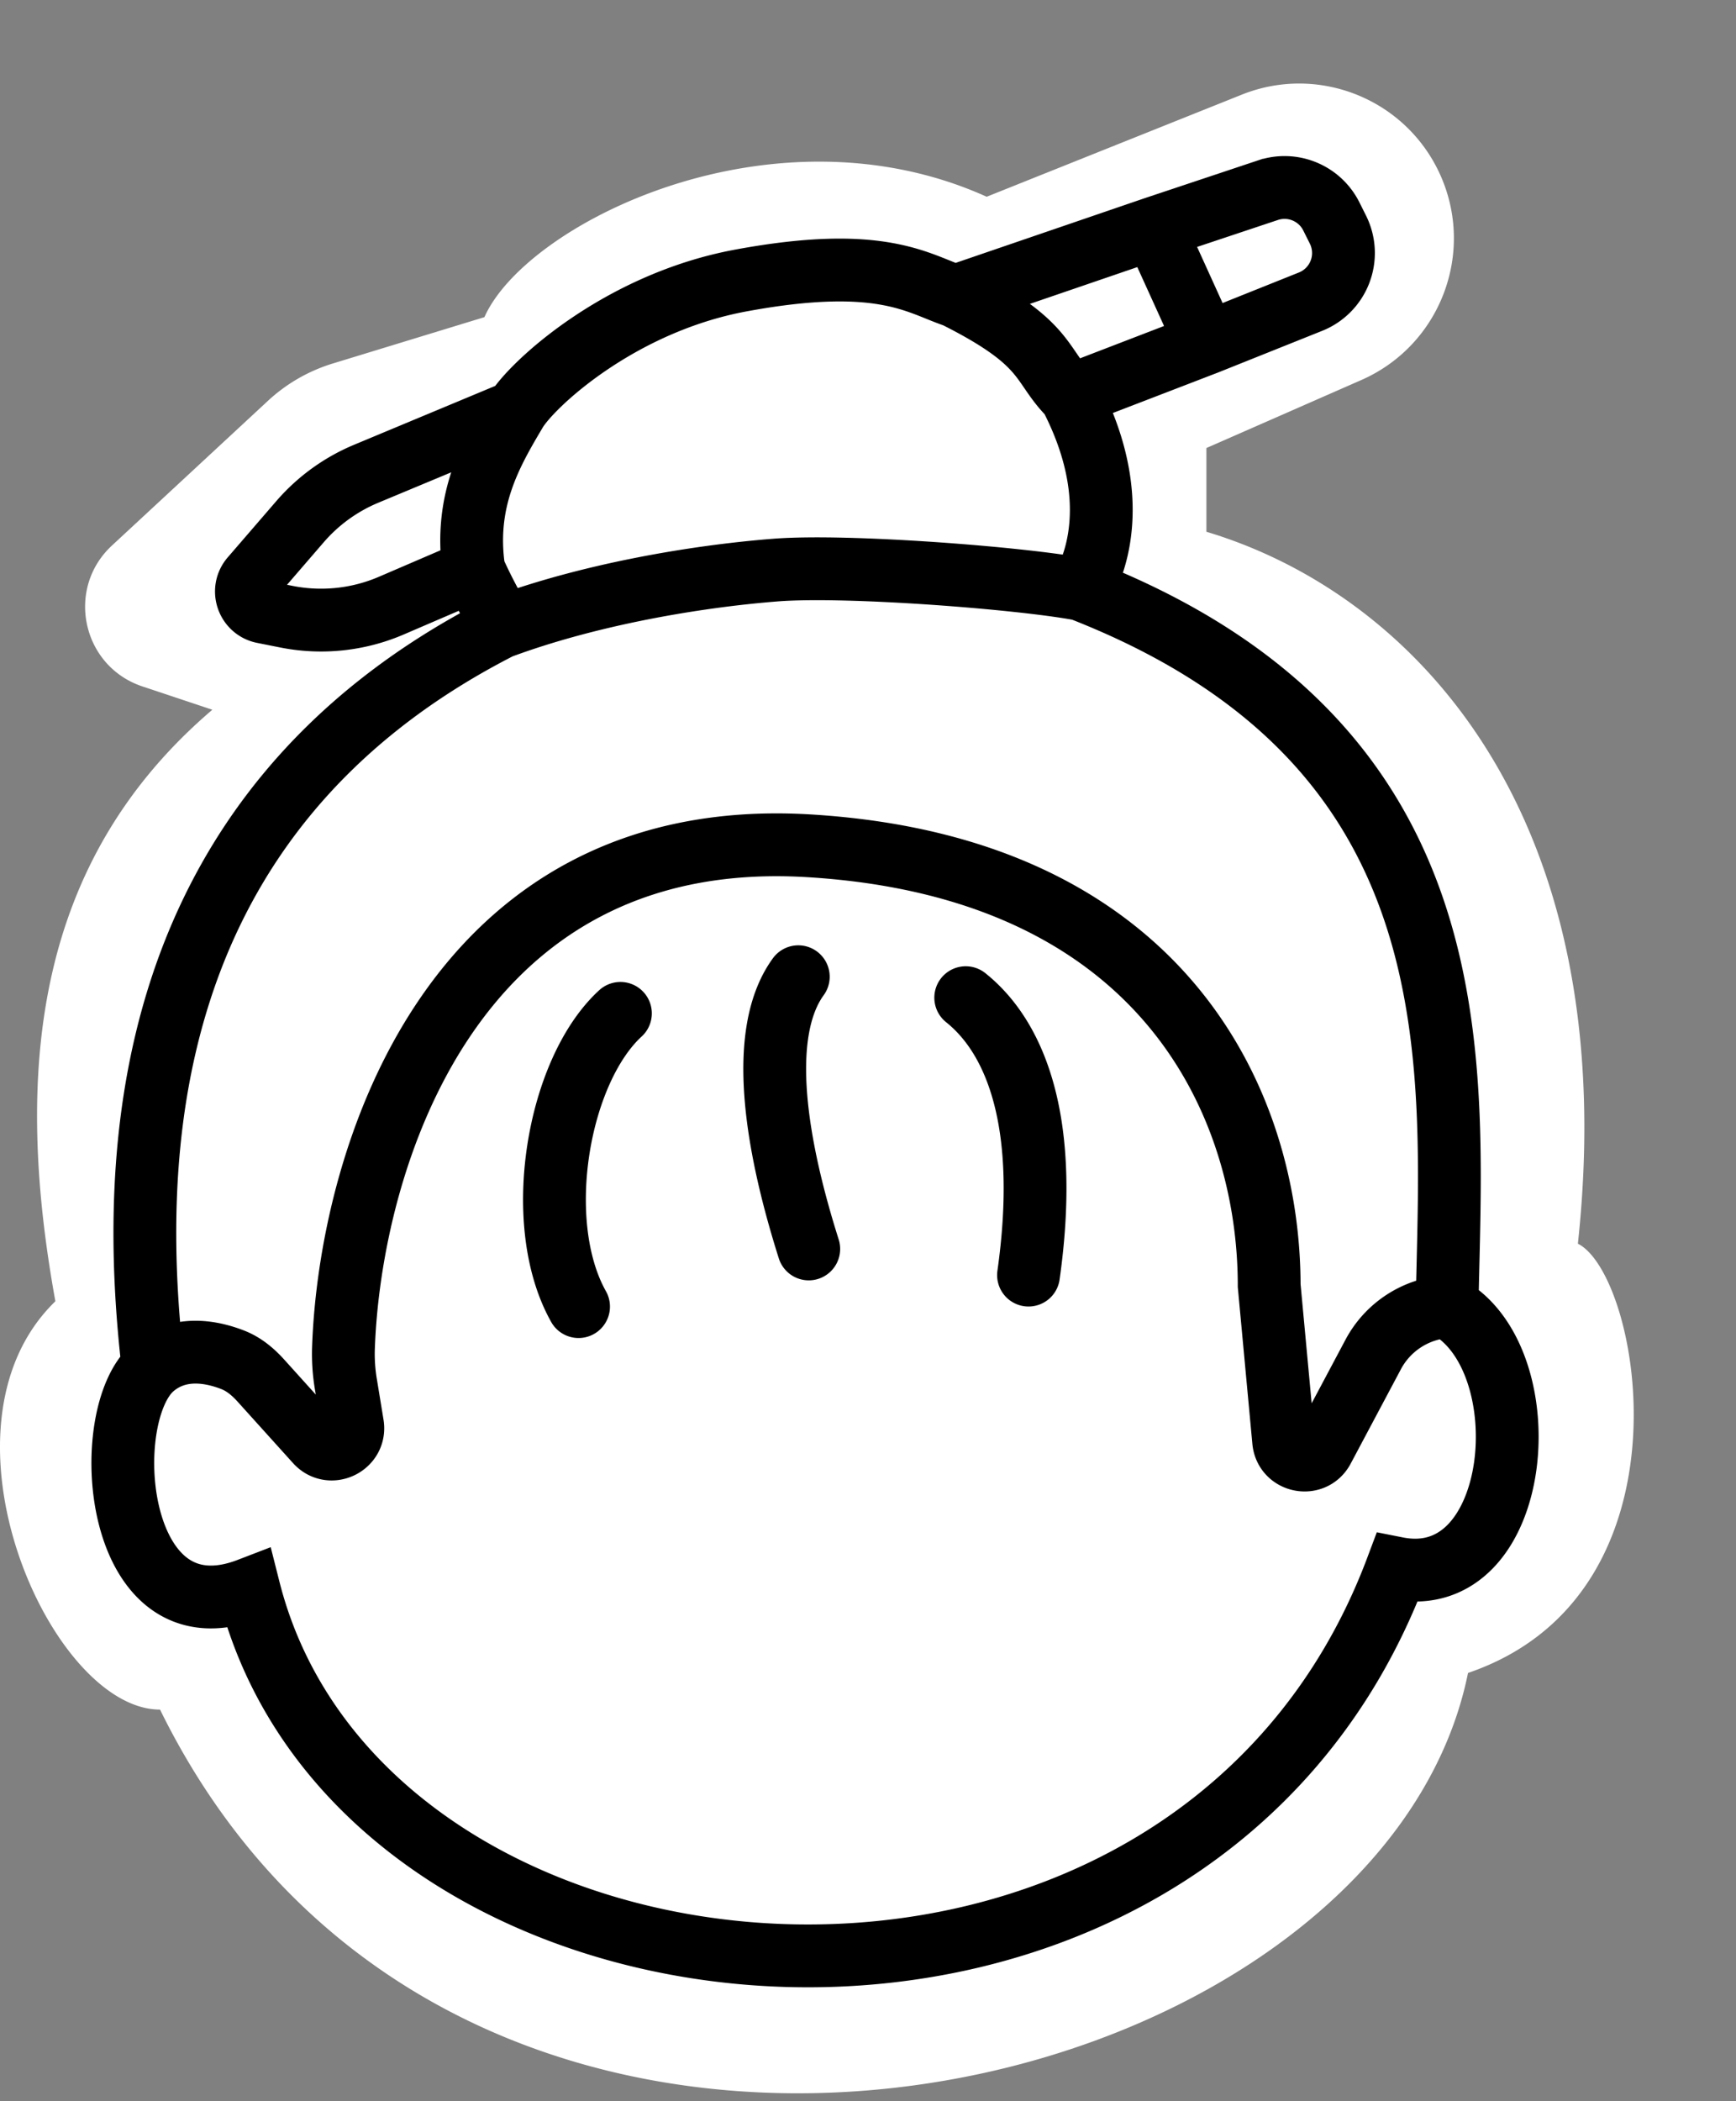 <svg xmlns="http://www.w3.org/2000/svg" width="143" height="173" fill="none"><rect width="100%" height="100%" fill="#808080" stroke="none"/><path fill="#fff" d="M81.276 16.198c-17.583-7.93-37.926 2.155-41.373 9.912l-12.489 3.816a13.792 13.792 0 0 0-5.347 3.077L9.22 44.914c-3.842 3.563-2.463 9.94 2.508 11.598l5.763 1.921C2.84 70.931 1.115 88.17 4.562 107.133c-10.687 10.343-.43 33.616 8.62 33.616 24.997 50.854 100.417 33.185 107.744-3.017 18.962-6.465 14.222-32.754 9.05-35.34 3.793-35.167-13.36-53.44-30.599-58.612v-6.896l12.759-5.596c6.498-2.85 9.415-10.458 6.489-16.922-2.812-6.207-10.01-9.104-16.337-6.573l-21.012 8.405Z"/><path stroke="#000" stroke-linecap="round" stroke-width="5.172" d="M12.61 112.573c2.155-1.834 4.832-1.295 6.566-.619.906.353 1.664.988 2.315 1.71l4.566 5.059c1.153 1.278 3.26.264 2.981-1.434l-.535-3.26a15.093 15.093 0 0 1-.215-2.93C28.784 95.776 37 67.853 66.62 69.633c29.114 1.75 37.926 21.123 37.926 36.207l1.191 12.799c.158 1.704 2.434 2.161 3.238.65l4.141-7.78a7.457 7.457 0 0 1 6.084-3.938v0m-106.59 5.002c-4.601 3.918-3.309 22.573 7.897 18.264 9.481 37.494 77.575 43.528 94.556-1.724 10.408 2.059 12.011-17.239 4.137-21.542m-106.59 5.002c-1.964-16.896-1.583-45.52 28.585-60.913m78.005 55.911c.342-19.502 3.016-46.121-30.17-59.05m-47.835 3.14c7.326-2.721 16.07-4.207 22.672-4.726 5.929-.465 20.334.665 25.164 1.586m-47.836 3.14c-.263-1.289-.862-1.848-2.157-4.726m49.993 1.586s4.311-6.032-.86-15.944M51.106 83.43c-5.172 4.745-7.327 17.238-3.448 24.141m18.1-27.158c-3.446 4.74-1.762 14.136.862 22.41m12.93-20.686c4.31 3.447 6.895 10.657 5.172 22.841m-6.033-80.59c-3.048-1.009-6.033-3.45-17.67-1.293-10.067 1.866-17.254 8.62-18.531 10.772m36.201-9.479c7.758 3.879 6.896 5.603 9.482 8.189m-9.482-8.189 16.377-5.603m-6.895 13.792 11.205-4.31m-4.31-9.482 9.383-3.128a4.31 4.31 0 0 1 5.218 2.161l.544 1.088a4.31 4.31 0 0 1-2.254 5.928l-8.58 3.433m-4.31-9.482 4.31 9.482m-56.89 5.6-12.323 5.137a14.654 14.654 0 0 0-5.451 3.946l-3.994 4.624c-.864 1-.328 2.56.967 2.818l1.895.377c2.91.58 5.928.264 8.654-.908l6.803-2.925m3.45-13.069c-2.024 3.412-4.31 7.328-3.45 13.069"/></svg>